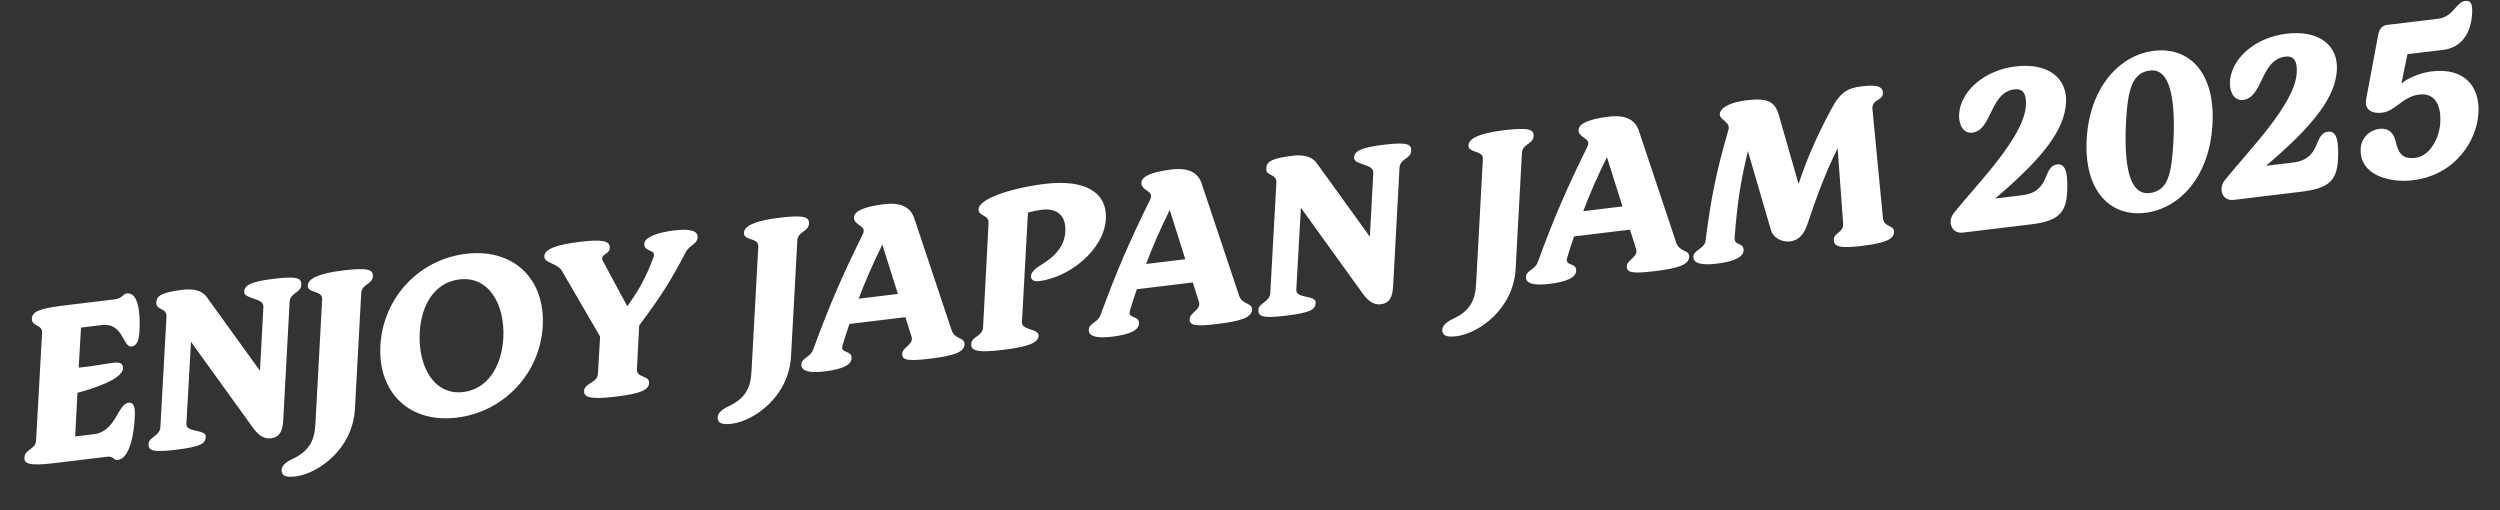 <svg width="338" height="69" viewBox="0 0 338 69" fill="none" xmlns="http://www.w3.org/2000/svg">
<rect x="0" y="0" width="338" height="69" fill="#333333" stroke="none"/>
<path d="M10.951 44.288L10.638 49.704C12.373 49.555 14.112 49.194 15.393 49.039C16.256 48.935 16.65 49.19 16.632 49.796C16.544 51.318 12.494 52.562 10.475 53.108L10.16 59.008L12.692 58.703C15.7 58.339 15.886 54.63 17.376 54.45C18.061 54.368 18.315 54.971 18.216 56.404C18.149 58.104 17.683 61.998 15.922 62.181C15.326 62.252 15.374 61.642 14.51 61.747L7.332 62.614C3.966 63.02 3.235 62.716 3.309 61.83C3.358 60.736 4.813 60.772 4.878 59.556L5.69 45.014C5.754 43.797 4.261 44.189 4.31 43.095C4.354 42.213 5.082 41.733 8.507 41.319L15.447 40.481C16.608 40.341 16.566 39.741 17.162 39.669C18.621 39.493 19.02 42.044 18.848 44.875C18.772 46.244 18.383 46.774 17.787 46.846C16.596 46.99 16.669 43.597 13.78 43.946L10.951 44.288ZM24.701 39.182C26.042 39.02 27.273 39.204 27.964 40.178L35.149 50.128L35.613 41.46C35.678 40.243 32.953 40.452 33.013 39.447C33.058 38.565 33.845 38.078 37.062 37.689C40.278 37.3 40.801 37.63 40.731 38.545C40.678 39.609 39.223 39.573 39.158 40.79L38.288 56.85C38.212 58.219 37.865 59.107 36.615 59.258C35.483 59.395 34.716 58.551 34.135 57.745L25.822 46.208L25.199 57.313C25.134 58.529 27.879 57.986 27.826 59.05C27.785 59.962 27.173 60.398 23.778 60.809C20.561 61.197 20.041 60.897 20.082 59.986C20.153 59.071 21.62 58.954 21.684 57.737L22.509 42.801C22.574 41.584 21.08 41.976 21.133 40.912C21.174 40.001 21.782 39.534 24.701 39.182ZM46.384 36.563C49.779 36.153 50.481 36.461 50.41 37.376C50.358 38.44 48.903 38.404 48.838 39.621L47.984 55.316C47.675 60.763 42.965 64.051 39.957 64.415C38.617 64.576 38.041 64.314 38.067 63.525C38.118 62.944 38.607 62.493 39.55 62.046C41.724 61.028 42.526 59.662 42.64 57.352L43.558 40.44C43.623 39.223 41.534 39.687 41.613 38.59C41.657 37.708 42.989 36.973 46.384 36.563ZM62.987 34.316C69.391 33.542 73.727 37.672 73.381 44.06C73.034 50.448 68.167 55.689 61.764 56.462C55.36 57.236 51.084 53.099 51.43 46.711C51.777 40.324 56.584 35.089 62.987 34.316ZM62.106 37.777C58.889 38.165 56.968 41.026 56.747 44.951C56.505 49.452 58.624 53.487 62.645 53.002C65.862 52.613 67.828 49.626 68.049 45.701C68.287 41.17 66.097 37.295 62.106 37.777ZM78.349 32.702C81.327 32.343 82.495 32.504 82.439 33.538C82.398 34.449 80.995 34.347 81.538 35.339L84.81 41.41C86.543 38.995 87.424 37.287 88.358 34.757C88.764 33.62 87.046 34.16 87.111 32.943C87.159 32.092 88.773 31.443 91.186 31.152C93.27 30.9 94.363 31.191 94.319 32.073C94.281 33.014 93.209 33.144 92.718 34.079C90.76 37.882 89.258 40.208 86.421 43.996L86.11 49.926C86.046 51.142 87.837 50.715 87.755 51.782C87.714 52.694 86.688 53.21 83.293 53.62C79.927 54.027 78.927 53.755 78.969 52.843C79.021 51.779 80.774 51.779 80.838 50.563L81.135 45.511L75.984 36.644C75.334 35.514 73.537 35.641 73.593 34.606C73.664 33.691 75.162 33.087 78.349 32.702ZM105.346 29.442C108.741 29.032 109.443 29.34 109.373 30.255C109.32 31.319 107.865 31.283 107.8 32.499L106.946 48.195C106.637 53.641 101.927 56.93 98.919 57.293C97.579 57.455 97.003 57.192 97.029 56.403C97.08 55.823 97.569 55.371 98.512 54.925C100.686 53.907 101.488 52.541 101.602 50.231L102.521 33.318C102.585 32.102 100.496 32.566 100.575 31.468C100.619 30.587 101.951 29.852 105.346 29.442ZM119.566 27.603C121.889 27.323 123.129 28.079 123.603 29.503L128.667 44.665C129.094 45.943 130.468 45.566 130.408 46.57C130.348 47.575 129.111 48.087 125.775 48.489C122.856 48.842 121.938 48.741 121.979 47.83C122.02 46.918 123.58 46.579 123.239 45.502L122.409 42.883L114.844 43.796C114.531 44.711 114.222 45.654 113.92 46.658C113.524 47.884 115.201 47.258 115.133 48.445C115.092 49.357 113.862 49.928 111.479 50.216C109.424 50.464 108.301 50.177 108.342 49.265C108.413 48.35 109.559 48.333 109.943 47.259C112.126 41.314 113.779 37.488 116.643 31.673C117.277 30.418 115.39 30.555 115.458 29.369C115.525 28.424 117.213 27.887 119.566 27.603ZM116.093 40.382L121.395 39.742L119.29 33.076C117.98 35.742 116.985 38.008 116.093 40.382ZM138.981 28.733L138.168 43.518C138.103 44.734 140.475 44.357 140.422 45.421C140.351 46.336 139.028 46.889 135.633 47.299C132.148 47.72 131.267 47.433 131.308 46.522C131.361 45.458 132.846 45.49 132.91 44.273L133.654 30.163C133.718 28.946 132.254 29.334 132.304 28.241C132.406 26.838 136.855 25.394 141.293 24.858C146.713 24.204 149.713 26.017 149.512 29.607C149.286 33.744 144.604 37.513 140.464 38.013C139.69 38.106 139.379 37.781 139.384 37.327C139.401 36.962 139.786 36.402 140.547 35.948C142.834 34.614 143.953 33.119 144.031 31.266C144.147 29.227 142.984 28.099 140.869 28.354C140.333 28.419 139.715 28.554 138.981 28.733ZM158.424 22.91C160.747 22.629 161.987 23.386 162.461 24.81L167.526 39.972C167.952 41.25 169.327 40.872 169.267 41.877C169.207 42.881 167.969 43.393 164.633 43.796C161.715 44.149 160.796 44.048 160.837 43.137C160.878 42.225 162.438 41.886 162.097 40.809L161.267 38.189L153.702 39.103C153.389 40.017 153.08 40.961 152.778 41.965C152.382 43.191 154.059 42.565 153.991 43.752C153.95 44.663 152.72 45.235 150.337 45.523C148.282 45.771 147.16 45.484 147.201 44.572C147.271 43.657 148.418 43.639 148.802 42.566C150.985 36.621 152.638 32.795 155.501 26.98C156.135 25.725 154.248 25.862 154.316 24.675C154.383 23.73 156.071 23.194 158.424 22.91ZM154.951 35.689L160.253 35.048L158.148 28.383C156.839 31.049 155.843 33.315 154.951 35.689ZM174.759 21.058C176.099 20.896 177.33 21.08 178.022 22.054L185.207 32.004L185.671 23.336C185.736 22.119 183.011 22.328 183.071 21.323C183.116 20.442 183.903 19.954 187.119 19.565C190.336 19.177 190.859 19.506 190.789 20.421C190.736 21.485 189.281 21.45 189.216 22.666L188.346 38.726C188.269 40.095 187.923 40.983 186.672 41.134C185.541 41.271 184.774 40.427 184.193 39.621L175.88 28.084L175.257 39.189C175.192 40.406 177.937 39.863 177.884 40.927C177.843 41.838 177.231 42.275 173.836 42.685C170.619 43.073 170.099 42.773 170.14 41.862C170.211 40.947 171.678 40.83 171.742 39.614L172.567 24.677C172.632 23.46 171.138 23.852 171.191 22.788C171.232 21.877 171.84 21.41 174.759 21.058ZM203.312 17.609C206.707 17.199 207.409 17.507 207.338 18.422C207.286 19.486 205.831 19.451 205.766 20.667L204.912 36.363C204.603 41.809 199.893 45.098 196.885 45.461C195.545 45.623 194.969 45.36 194.995 44.571C195.046 43.991 195.535 43.539 196.478 43.093C198.652 42.075 199.454 40.709 199.568 38.398L200.486 21.486C200.551 20.27 198.461 20.733 198.54 19.636C198.585 18.754 199.917 18.02 203.312 17.609ZM217.532 15.771C219.855 15.491 221.094 16.247 221.569 17.671L226.633 32.833C227.06 34.111 228.434 33.733 228.374 34.738C228.314 35.742 227.077 36.254 223.741 36.657C220.822 37.01 219.903 36.909 219.944 35.998C219.985 35.086 221.546 34.747 221.204 33.67L220.374 31.05L212.809 31.964C212.497 32.878 212.188 33.822 211.886 34.825C211.49 36.052 213.167 35.426 213.099 36.613C213.058 37.525 211.827 38.096 209.445 38.384C207.39 38.632 206.267 38.345 206.308 37.433C206.379 36.518 207.525 36.501 207.909 35.427C210.092 29.482 211.745 25.656 214.609 19.841C215.243 18.586 213.356 18.723 213.424 17.536C213.491 16.591 215.179 16.055 217.532 15.771ZM214.059 28.55L219.36 27.909L217.256 21.244C215.946 23.91 214.951 26.176 214.059 28.55ZM236.09 13.56C239.038 13.204 239.981 13.755 240.502 15.565L243.169 24.883C244.228 21.642 245.595 18.455 247.62 14.706C248.85 12.381 249.909 11.891 251.696 11.675C253.602 11.445 254.618 11.594 254.565 12.658C254.527 13.599 253.058 13.444 253.15 14.703L254.566 29.429C254.672 30.806 256.129 30.358 256.069 31.363C256.028 32.274 255.158 32.832 251.793 33.239C248.904 33.588 247.888 33.438 247.938 32.345C247.979 31.433 249.251 31.461 249.197 30.259L248.447 20.045C246.818 23.324 245.655 26.456 244.321 30.424C243.851 31.781 243.122 32.503 242.02 32.636C241.007 32.759 239.737 32.247 239.407 31.018L236.314 20.422C235.247 24.842 234.854 27.851 234.521 32.092C234.43 33.342 235.802 32.692 235.734 33.879C235.663 34.794 234.403 35.37 232.08 35.65C230.025 35.898 228.902 35.611 228.943 34.699C228.984 33.788 230.447 33.641 230.589 32.567C231.335 26.735 231.993 23.422 233.696 17.505C233.96 16.446 232.484 16.232 232.51 15.443C232.592 14.375 234.422 13.761 236.09 13.56ZM272.483 8.983C276.98 8.44 279.509 10.612 279.328 13.867C279.131 17.487 276.35 21.238 269.744 26.84L273.378 26.401C277.339 25.923 276.077 22.479 278.162 22.228C279.413 22.076 279.592 23.808 279.471 26.058C279.31 28.979 278.033 29.919 274.519 30.343L265.375 31.447C263.797 31.638 263.224 29.894 264.229 28.715C267.383 24.799 273.664 18.51 273.905 14.251C273.989 12.699 273.535 11.938 272.344 12.082C269.008 12.485 269.355 17.61 266.645 17.938C265.483 18.078 264.796 16.892 264.869 15.493C265.031 12.331 268.283 9.49 272.483 8.983ZM291.218 6.871C295.983 6.296 299.522 9.827 299.125 16.795C298.757 23.759 294.79 28.197 290.025 28.772C285.29 29.344 281.747 25.783 282.118 18.849C282.489 11.914 286.482 7.443 291.218 6.871ZM290.693 9.533C288.31 9.821 287.695 11.981 287.442 16.393C287.134 22.353 287.869 26.434 290.639 26.099C293.051 25.808 293.581 23.689 293.838 19.307C294.149 13.377 293.403 9.206 290.693 9.533ZM309.102 4.56C313.599 4.017 316.128 6.189 315.947 9.445C315.749 13.065 312.969 16.815 306.363 22.417L309.997 21.979C313.958 21.5 312.696 18.057 314.781 17.805C316.032 17.654 316.21 19.385 316.089 21.636C315.929 24.556 314.652 25.496 311.138 25.92L301.994 27.025C300.415 27.215 299.842 25.471 300.848 24.292C304.001 20.376 310.283 14.087 310.523 9.828C310.608 8.276 310.154 7.515 308.962 7.659C305.626 8.062 305.974 13.188 303.263 13.515C302.102 13.655 301.414 12.469 301.487 11.07C301.649 7.908 304.902 5.067 309.102 4.56ZM325.487 7.325L324.667 11.292C325.817 10.307 327.806 9.765 328.73 9.653C333.376 9.092 335.284 11.884 335.088 15.261C334.898 18.941 332.024 23.669 326.186 24.375C323.208 24.734 318.951 23.768 319.168 20.055C319.244 18.686 320.32 17.589 321.69 17.424C323.061 17.258 323.649 18.124 323.886 19.092C324.27 20.768 324.818 21.548 326.575 21.336C328.541 21.099 329.816 18.648 329.925 16.55C330.053 14.359 329.287 12.517 327.083 12.783C324.879 13.05 323.844 14.988 322.15 15.223C320.754 15.421 319.632 14.892 319.906 13.409L321.539 4.66C321.63 4.165 321.909 3.467 322.713 3.37L329.622 2.535C331.737 2.28 332.039 0.279 333.29 0.128C334.154 0.024 334.296 0.701 334.228 1.888C334.08 4.414 332.844 6.437 330.342 6.739L325.487 7.325Z" fill="white"/>
</svg>
